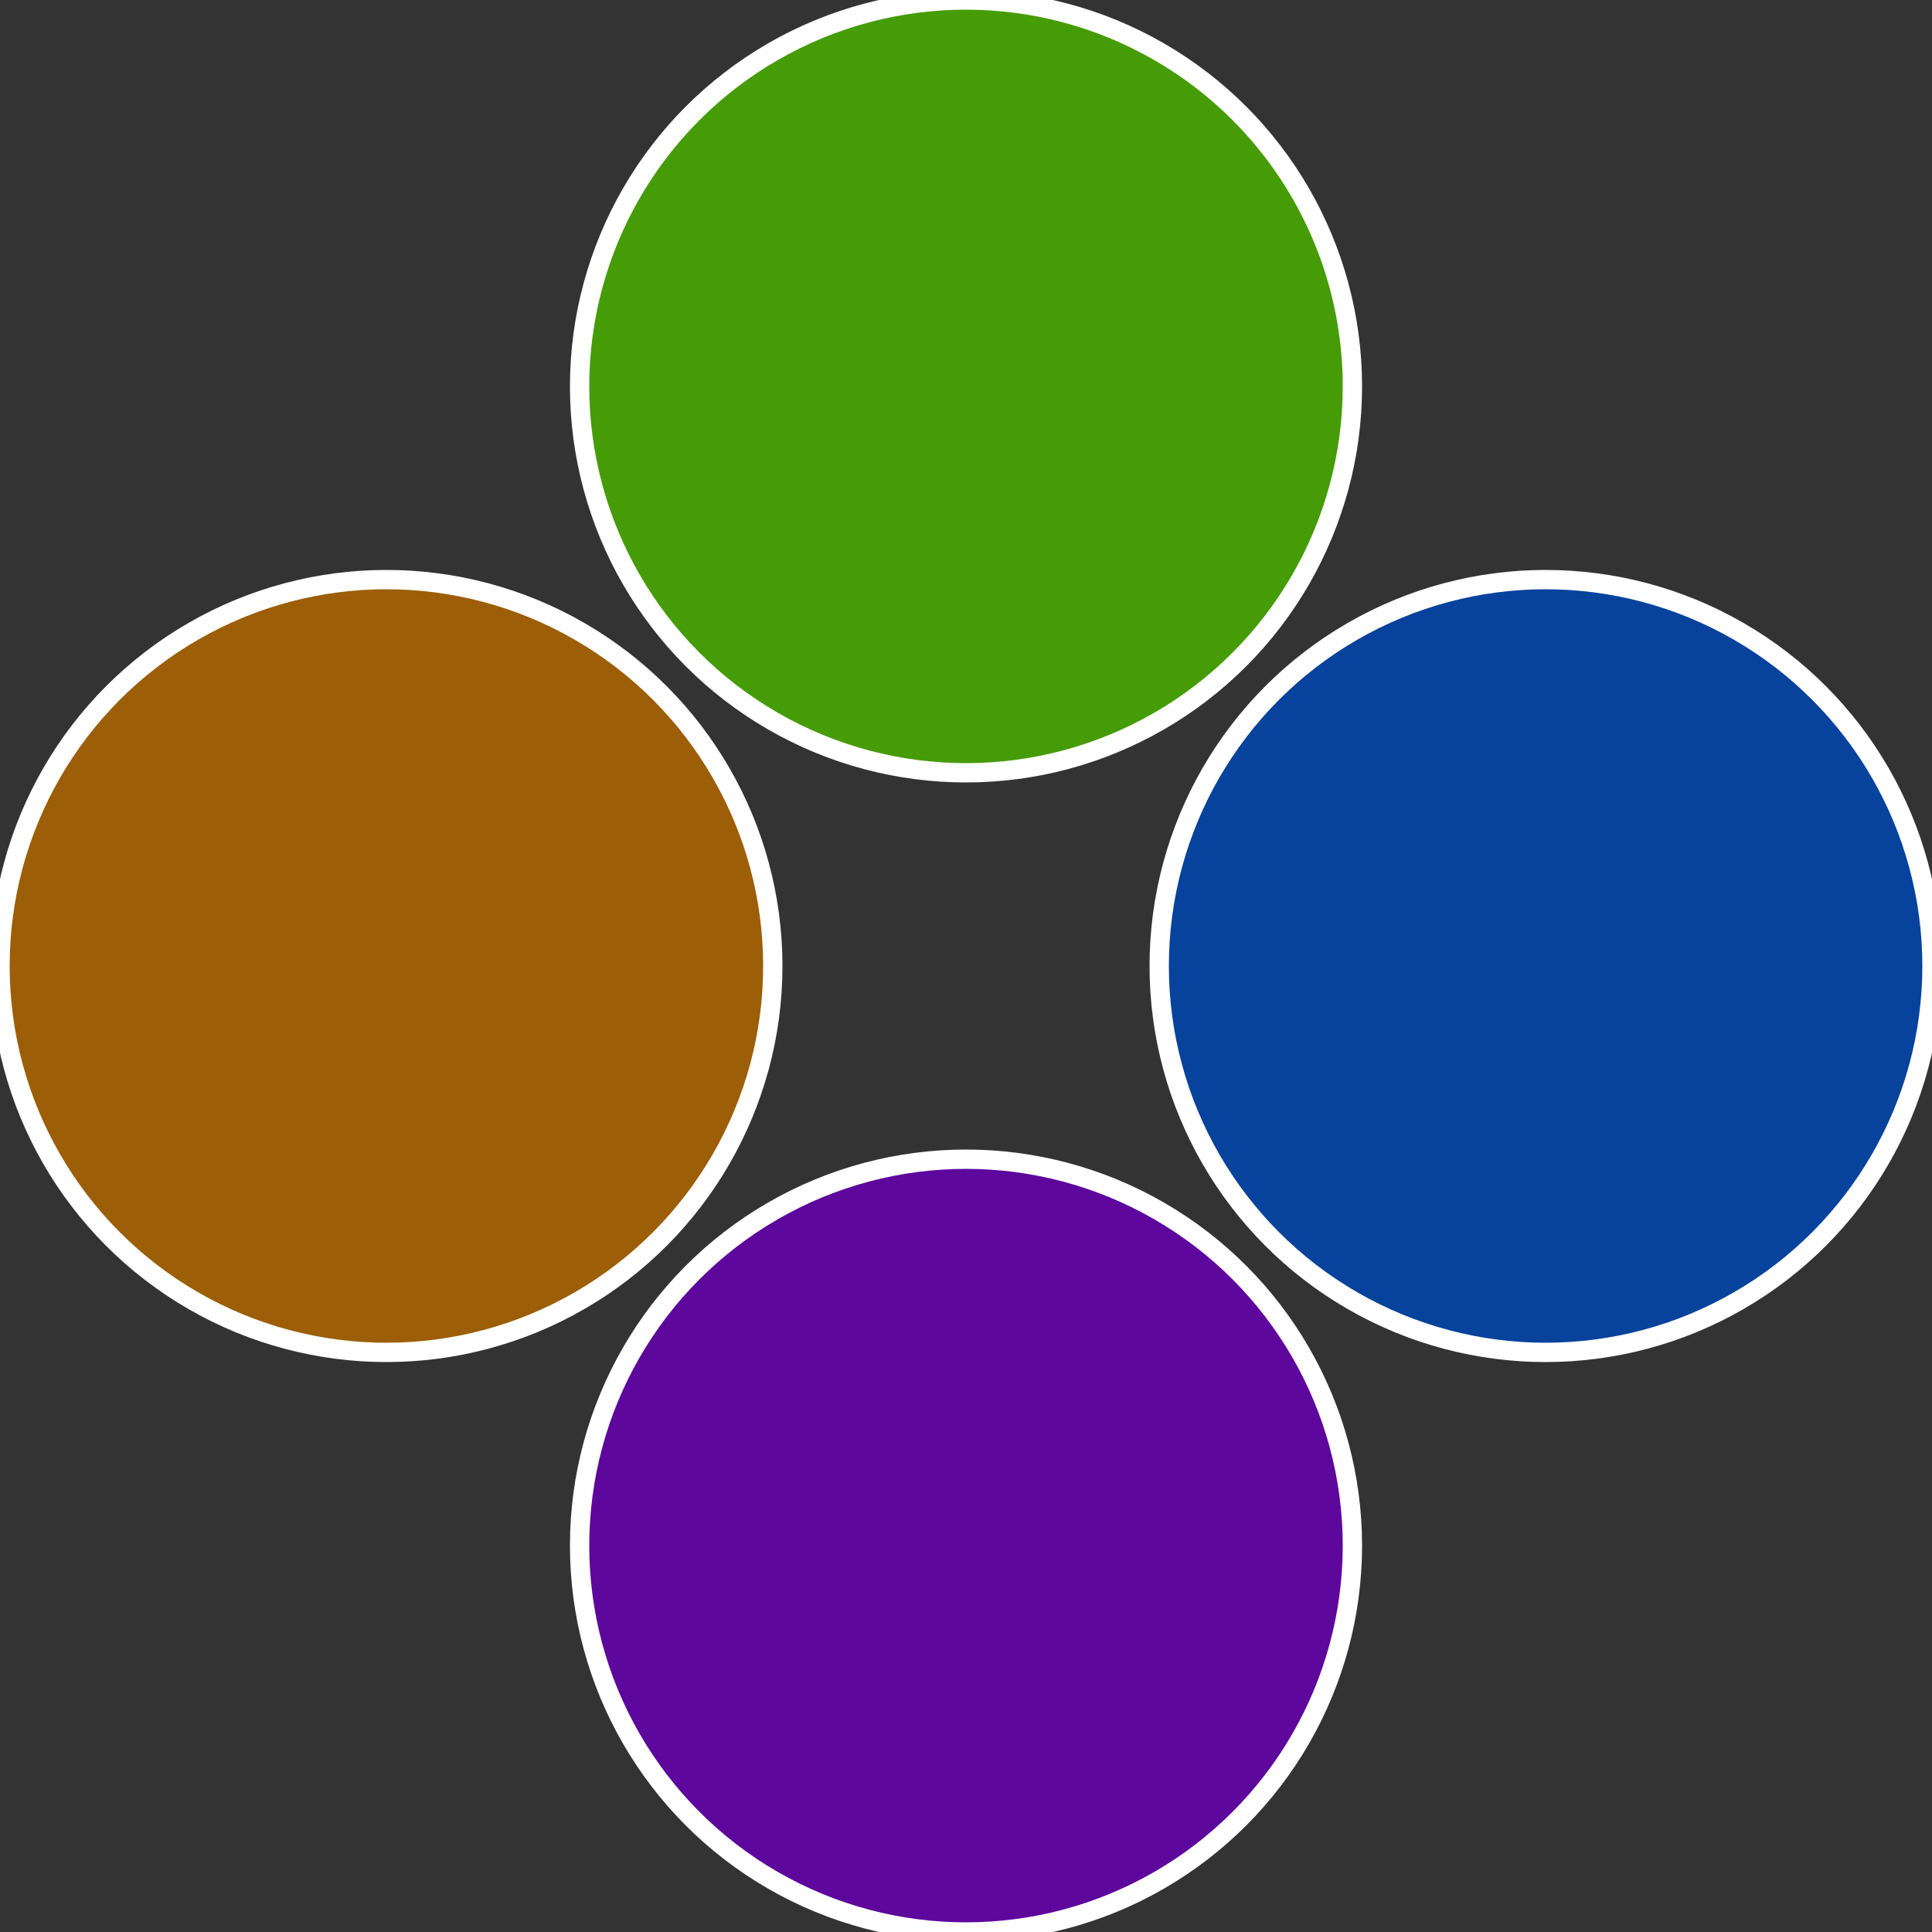<?xml version="1.0" standalone="no"?>
<svg width="500" height="500" viewBox="-1 -1 2 2" xmlns="http://www.w3.org/2000/svg">
 
                <rect x="-1" y="-1" width="2" height="2" fill="#333333" stroke="none"/>
 
                <circle cx="0.6" cy="0" r="0.4" fill="#07439c" stroke="#fff" stroke-width="1%" />
             
                <circle cx="3.6739403974421E-17" cy="0.6" r="0.4" fill="#5e079c" stroke="#fff" stroke-width="1%" />
             
                <circle cx="-0.6" cy="7.3478807948841E-17" r="0.4" fill="#9c5e07" stroke="#fff" stroke-width="1%" />
             
                <circle cx="-1.1021821192326E-16" cy="-0.6" r="0.4" fill="#459c07" stroke="#fff" stroke-width="1%" />
            </svg>
